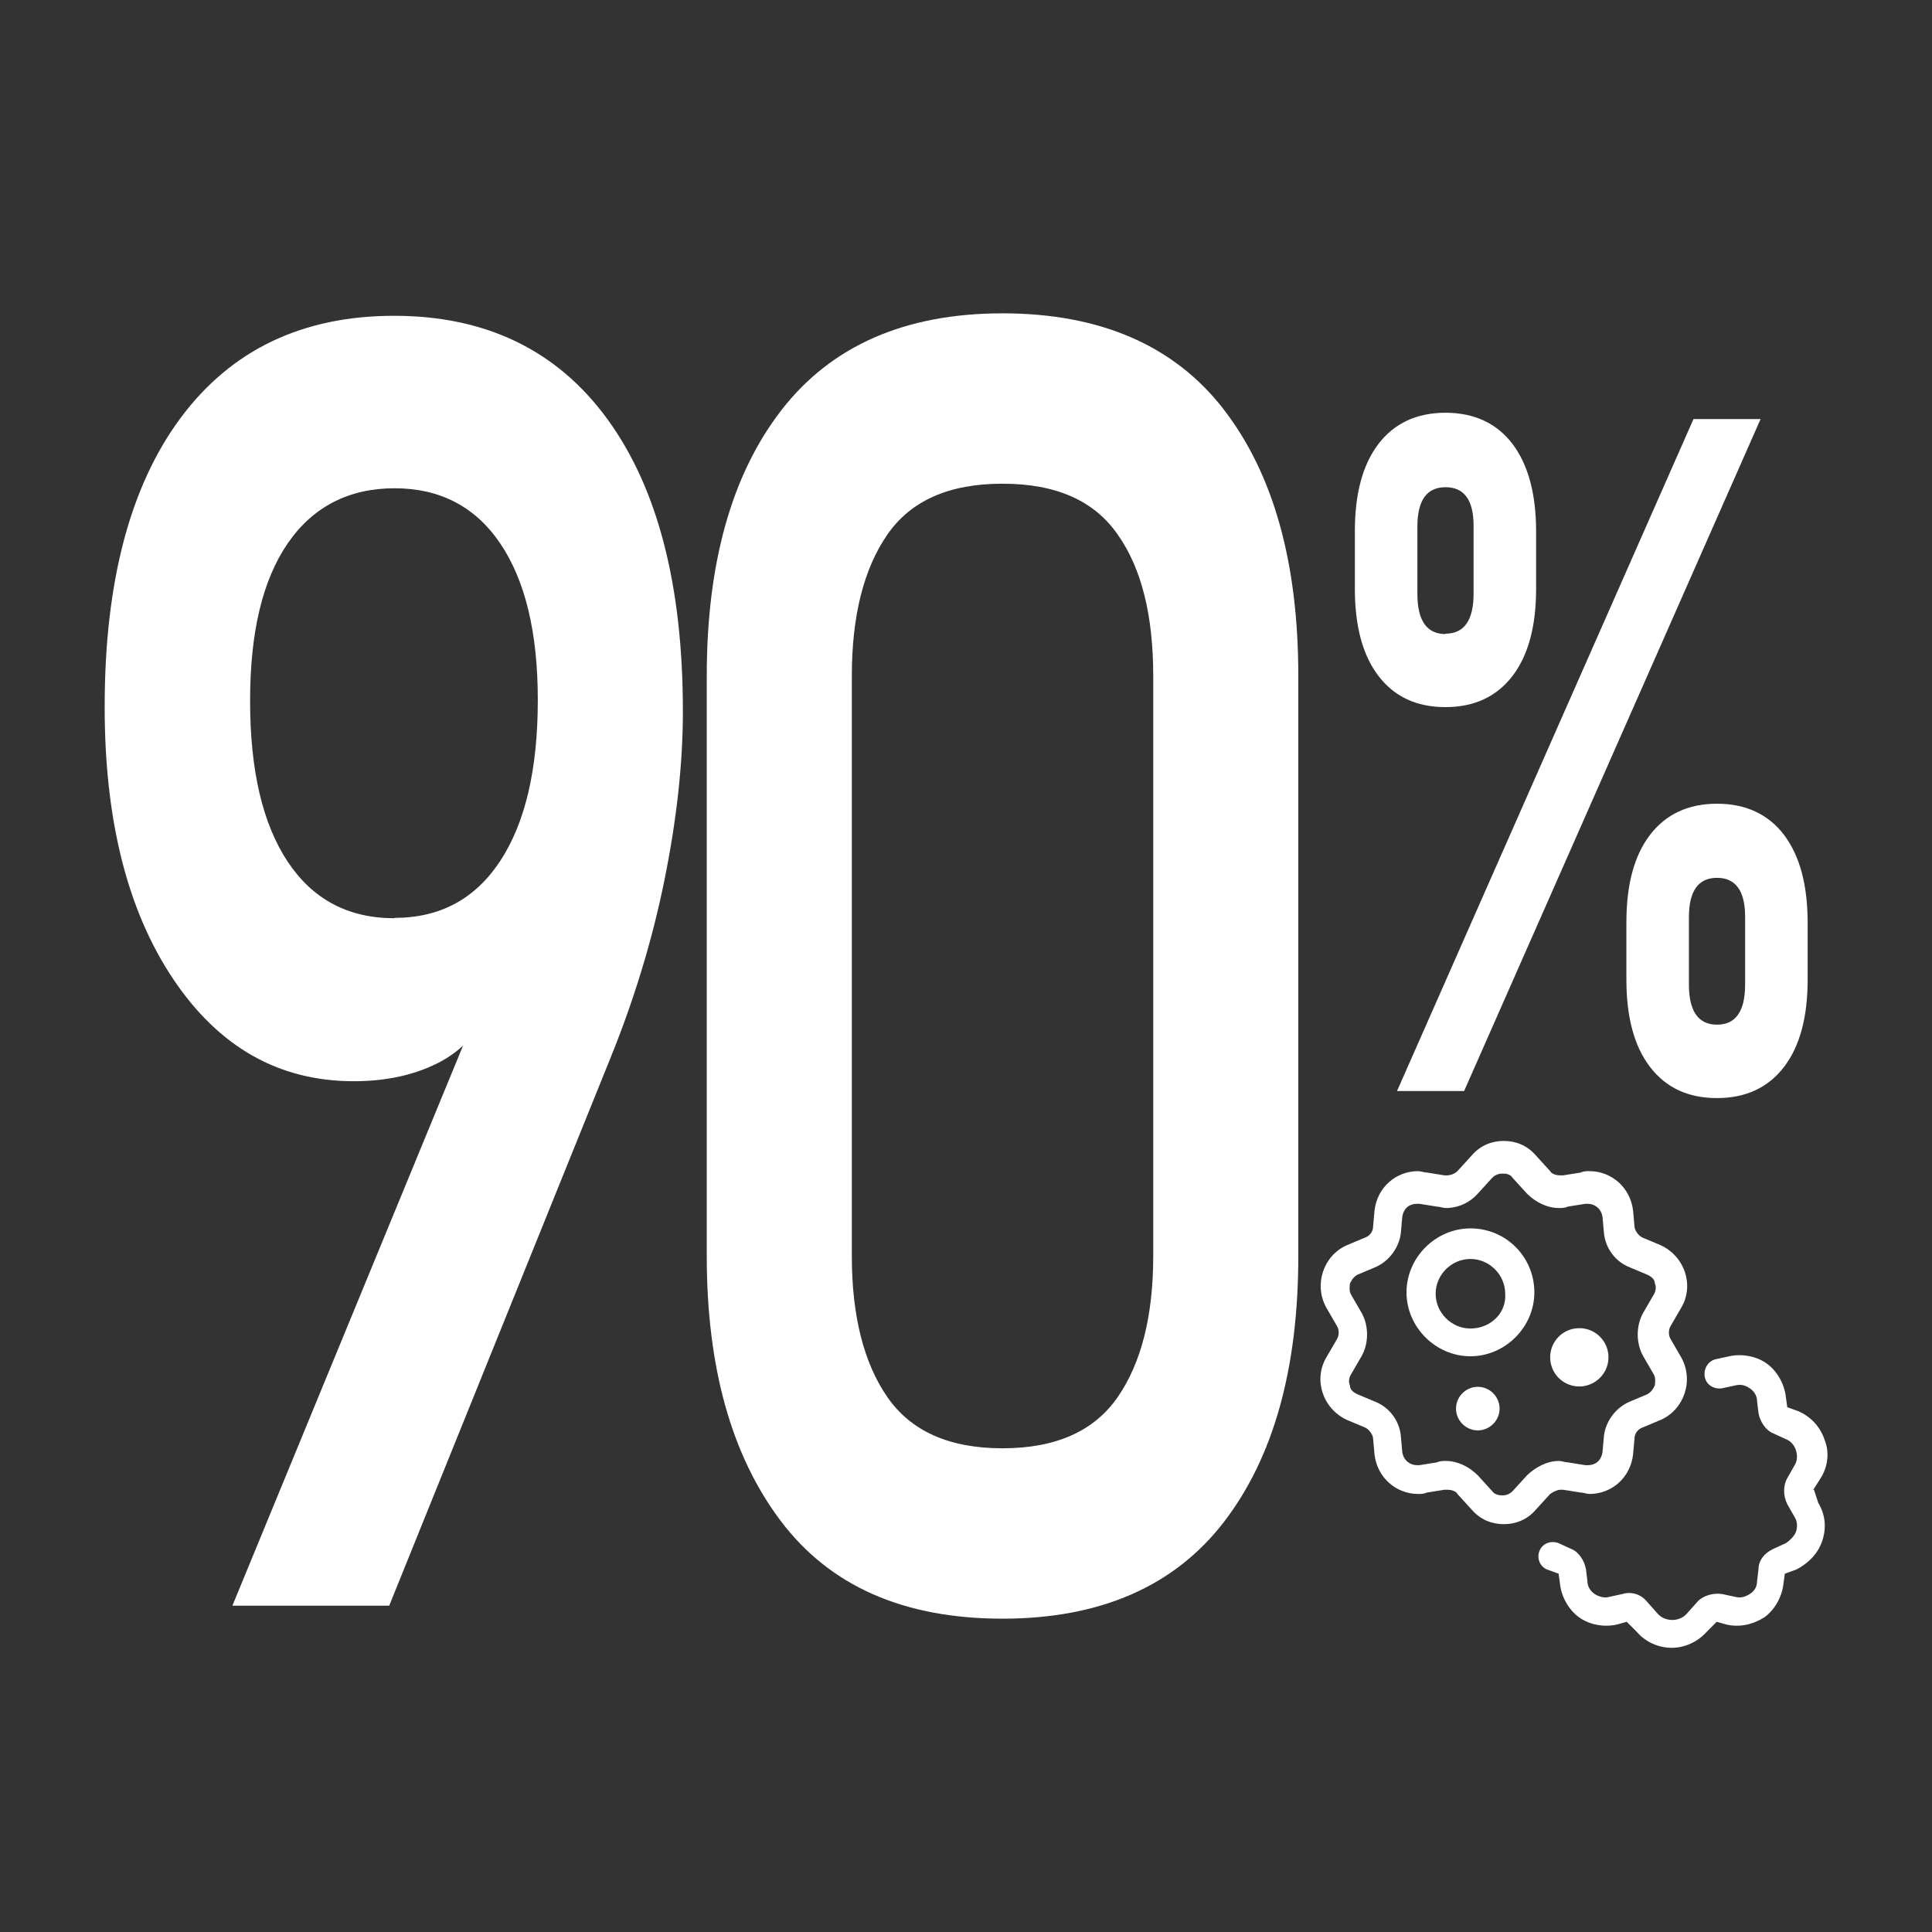 <?xml version="1.0" encoding="UTF-8"?>
<svg id="_图层_1" data-name="图层 1" xmlns="http://www.w3.org/2000/svg" viewBox="0 0 55 55">
  <rect x="0" y="0" width="55" height="55" fill="#333333" stroke="none"/>
  <defs>
    <style>
      .cls-1 {
        fill: #fff;
      }
    </style>
  </defs>
  <path class="cls-1" d="M6.62,45.7l7.43-18.04-.02,.9c-.35,.78-.87,1.35-1.56,1.7s-1.49,.52-2.4,.52c-2.13,0-3.84-.97-5.14-2.91-1.3-1.94-1.95-4.52-1.95-7.73v-.03c0-3.53,.72-6.27,2.16-8.21,1.44-1.94,3.47-2.91,6.08-2.91s4.64,.98,6.07,2.94c1.43,1.96,2.15,4.73,2.15,8.31v.03c0,1.48-.18,3.09-.53,4.81-.35,1.72-.87,3.41-1.54,5.06l-6.29,15.57H6.62Zm4.61-19.57c1.3,0,2.3-.54,3.01-1.62,.71-1.08,1.07-2.61,1.07-4.57v-.02c0-1.92-.36-3.4-1.07-4.45-.71-1.05-1.72-1.57-3.01-1.57s-2.32,.52-3.04,1.57-1.07,2.54-1.07,4.47v.03c0,1.97,.36,3.49,1.07,4.56,.71,1.07,1.72,1.61,3.04,1.61Z"/>
  <path class="cls-1" d="M28.54,46.08c-2.82,0-4.92-.93-6.32-2.79-1.4-1.86-2.1-4.37-2.1-7.53V19.24c0-3.21,.71-5.74,2.13-7.57,1.42-1.83,3.52-2.75,6.29-2.75s4.89,.91,6.3,2.74,2.12,4.35,2.12,7.58v16.52c0,3.21-.71,5.74-2.12,7.57s-3.52,2.75-6.3,2.75Zm0-4.85c1.52,0,2.61-.49,3.28-1.46,.67-.97,1.01-2.31,1.01-4.01V19.24c0-1.71-.33-3.06-1.01-4.02-.67-.97-1.76-1.45-3.28-1.45s-2.61,.48-3.28,1.45-1.01,2.31-1.01,4.02v16.52c0,1.7,.34,3.04,1.01,4.01s1.76,1.46,3.28,1.46Z"/>
  <path class="cls-1" d="M41.15,20.13c-.83,0-1.46-.3-1.91-.89-.45-.59-.67-1.42-.67-2.48v-1.64c0-1.06,.22-1.89,.67-2.48,.45-.59,1.09-.89,1.91-.89s1.46,.3,1.91,.89c.45,.6,.67,1.43,.67,2.5v1.62c0,1.06-.22,1.89-.67,2.48-.45,.59-1.09,.89-1.91,.89Zm-1.38,10.93l8.44-19.13h1.91l-8.44,19.13h-1.91Zm1.38-13.02c.53,0,.8-.38,.8-1.14v-1.93c0-.74-.27-1.1-.8-1.1s-.8,.37-.8,1.12v1.92c0,.76,.27,1.14,.8,1.14Zm7.73,13.22c-.83,0-1.46-.3-1.91-.89-.45-.59-.67-1.42-.67-2.48v-1.64c0-1.06,.22-1.89,.67-2.48,.45-.59,1.09-.89,1.91-.89s1.46,.3,1.91,.89c.45,.6,.67,1.43,.67,2.5v1.62c0,1.06-.22,1.89-.67,2.48-.45,.59-1.09,.89-1.91,.89Zm0-2.09c.53,0,.8-.38,.8-1.14v-1.93c0-.74-.27-1.11-.8-1.11s-.8,.37-.8,1.12v1.92c0,.76,.27,1.14,.8,1.14Z"/>
  <g>
    <path class="cls-1" d="M44.42,42.41h.08l.5,.08c.08,0,.17,.04,.25,.04,.62,0,1.16-.45,1.24-1.12l.04-.45c0-.17,.12-.29,.25-.33l.5-.21c.66-.29,.95-1.12,.58-1.78l-.29-.5c-.08-.12-.08-.29,0-.41l.29-.5c.37-.62,.12-1.45-.58-1.78l-.5-.21c-.12-.04-.25-.21-.25-.33l-.04-.45c-.08-.66-.62-1.12-1.24-1.12-.08,0-.17,0-.25,.04l-.5,.08h-.08c-.12,0-.25-.04-.29-.12l-.41-.45c-.25-.29-.58-.41-.91-.41s-.66,.12-.91,.41l-.41,.45c-.08,.08-.21,.12-.29,.12h-.08l-.5-.08c-.08,0-.17-.04-.25-.04-.62,0-1.16,.45-1.24,1.12l-.04,.45c0,.17-.12,.29-.25,.33l-.5,.21c-.66,.29-.95,1.12-.58,1.78l.29,.5c.08,.12,.08,.29,0,.41l-.29,.5c-.37,.62-.12,1.45,.58,1.78l.5,.21c.12,.04,.25,.21,.25,.33l.04,.45c.08,.66,.62,1.12,1.24,1.12,.08,0,.17,0,.25-.04l.5-.08h.08c.12,0,.25,.04,.29,.12l.41,.45c.25,.29,.58,.41,.91,.41s.66-.12,.91-.41l.41-.45s.17-.12,.29-.12Zm-.95-.41l-.41,.45c-.12,.12-.25,.12-.29,.12s-.21,0-.29-.12l-.41-.45c-.25-.25-.58-.41-.91-.41-.08,0-.17,0-.25,.04l-.5,.08h-.08c-.17,0-.37-.12-.41-.37l-.04-.45c-.04-.45-.33-.83-.74-.99l-.5-.21c-.17-.08-.21-.17-.21-.25-.04-.08-.04-.21,.04-.33l.29-.5c.21-.37,.21-.87,0-1.24l-.29-.5c-.08-.12-.04-.29-.04-.33,.04-.08,.08-.17,.21-.25l.5-.21c.41-.17,.7-.58,.74-.99l.04-.45c.04-.25,.21-.37,.41-.37h.08l.5,.08c.08,0,.17,.04,.25,.04,.37,0,.7-.17,.91-.41l.41-.45c.12-.12,.25-.12,.29-.12,.08,0,.21,0,.29,.12l.41,.45c.25,.25,.58,.41,.91,.41,.08,0,.17,0,.25-.04l.5-.08h.08c.17,0,.37,.12,.41,.37l.04,.45c.04,.45,.33,.83,.74,.99l.5,.21c.17,.08,.21,.17,.21,.25,.04,.08,.04,.21-.04,.33l-.29,.5c-.21,.37-.21,.87,0,1.24l.29,.5c.08,.12,.04,.29,.04,.33-.04,.08-.08,.17-.21,.25l-.5,.21c-.41,.17-.7,.58-.74,.99l-.04,.45c-.04,.25-.21,.37-.41,.37h-.08l-.5-.08c-.08,0-.17-.04-.25-.04-.33,0-.66,.17-.91,.41Z"/>
    <path class="cls-1" d="M41.86,34.97c-.99,0-1.82,.83-1.82,1.82s.83,1.82,1.82,1.82,1.82-.83,1.82-1.82-.79-1.82-1.82-1.82Zm0,2.85c-.54,0-.99-.45-.99-.99s.45-.99,.99-.99,.99,.45,.99,.99c.04,.54-.41,.99-.99,.99Z"/>
    <path class="cls-1" d="M41.45,40.1c0,.34,.28,.62,.62,.62,.34,0,.62-.28,.62-.62h0c0-.34-.28-.62-.62-.62-.34,0-.62,.28-.62,.62h0Z"/>
    <path class="cls-1" d="M51.62,42.41l.21-.33c.21-.33,.25-.74,.12-1.07-.12-.37-.37-.66-.74-.83l-.33-.12-.04-.29c-.04-.37-.25-.74-.54-.95s-.7-.29-1.07-.21l-.37,.08c-.21,.04-.37,.25-.33,.5s.29,.37,.5,.33l.37-.08c.17-.04,.29,0,.41,.08s.21,.21,.21,.37l.04,.33c.04,.25,.21,.5,.41,.58l.37,.17c.12,.04,.25,.17,.29,.33,.04,.12,.04,.29-.04,.41l-.21,.37c-.12,.21-.12,.5,0,.74l.21,.37c.08,.12,.08,.29,.04,.41s-.17,.25-.29,.33l-.37,.17c-.25,.12-.41,.33-.41,.58l-.04,.33c0,.17-.08,.29-.21,.37s-.25,.12-.41,.08l-.37-.08c-.25-.04-.54,.04-.7,.21l-.33,.37c-.21,.21-.58,.21-.79,0l-.33-.37c-.17-.21-.45-.29-.7-.21l-.37,.08c-.12,.04-.29,0-.41-.08s-.21-.21-.21-.37l-.04-.33c-.04-.25-.21-.5-.41-.58l-.37-.17c-.21-.08-.45,0-.54,.21s0,.45,.21,.54l.33,.12,.04,.29c.04,.37,.25,.74,.54,.95s.7,.29,1.07,.21l.29-.08,.29,.29c.25,.29,.62,.45,.99,.45s.74-.17,.99-.45l.29-.29,.29,.08c.37,.08,.74,0,1.07-.21,.29-.21,.5-.58,.54-.95l.04-.29,.33-.12c.33-.17,.62-.45,.74-.83,.12-.37,.08-.74-.12-1.07l-.12-.37h0Zm-6.66-2.94c.45,0,.83-.37,.83-.83s-.37-.83-.83-.83-.83,.37-.83,.83,.37,.83,.83,.83Z"/>
  </g>
</svg>